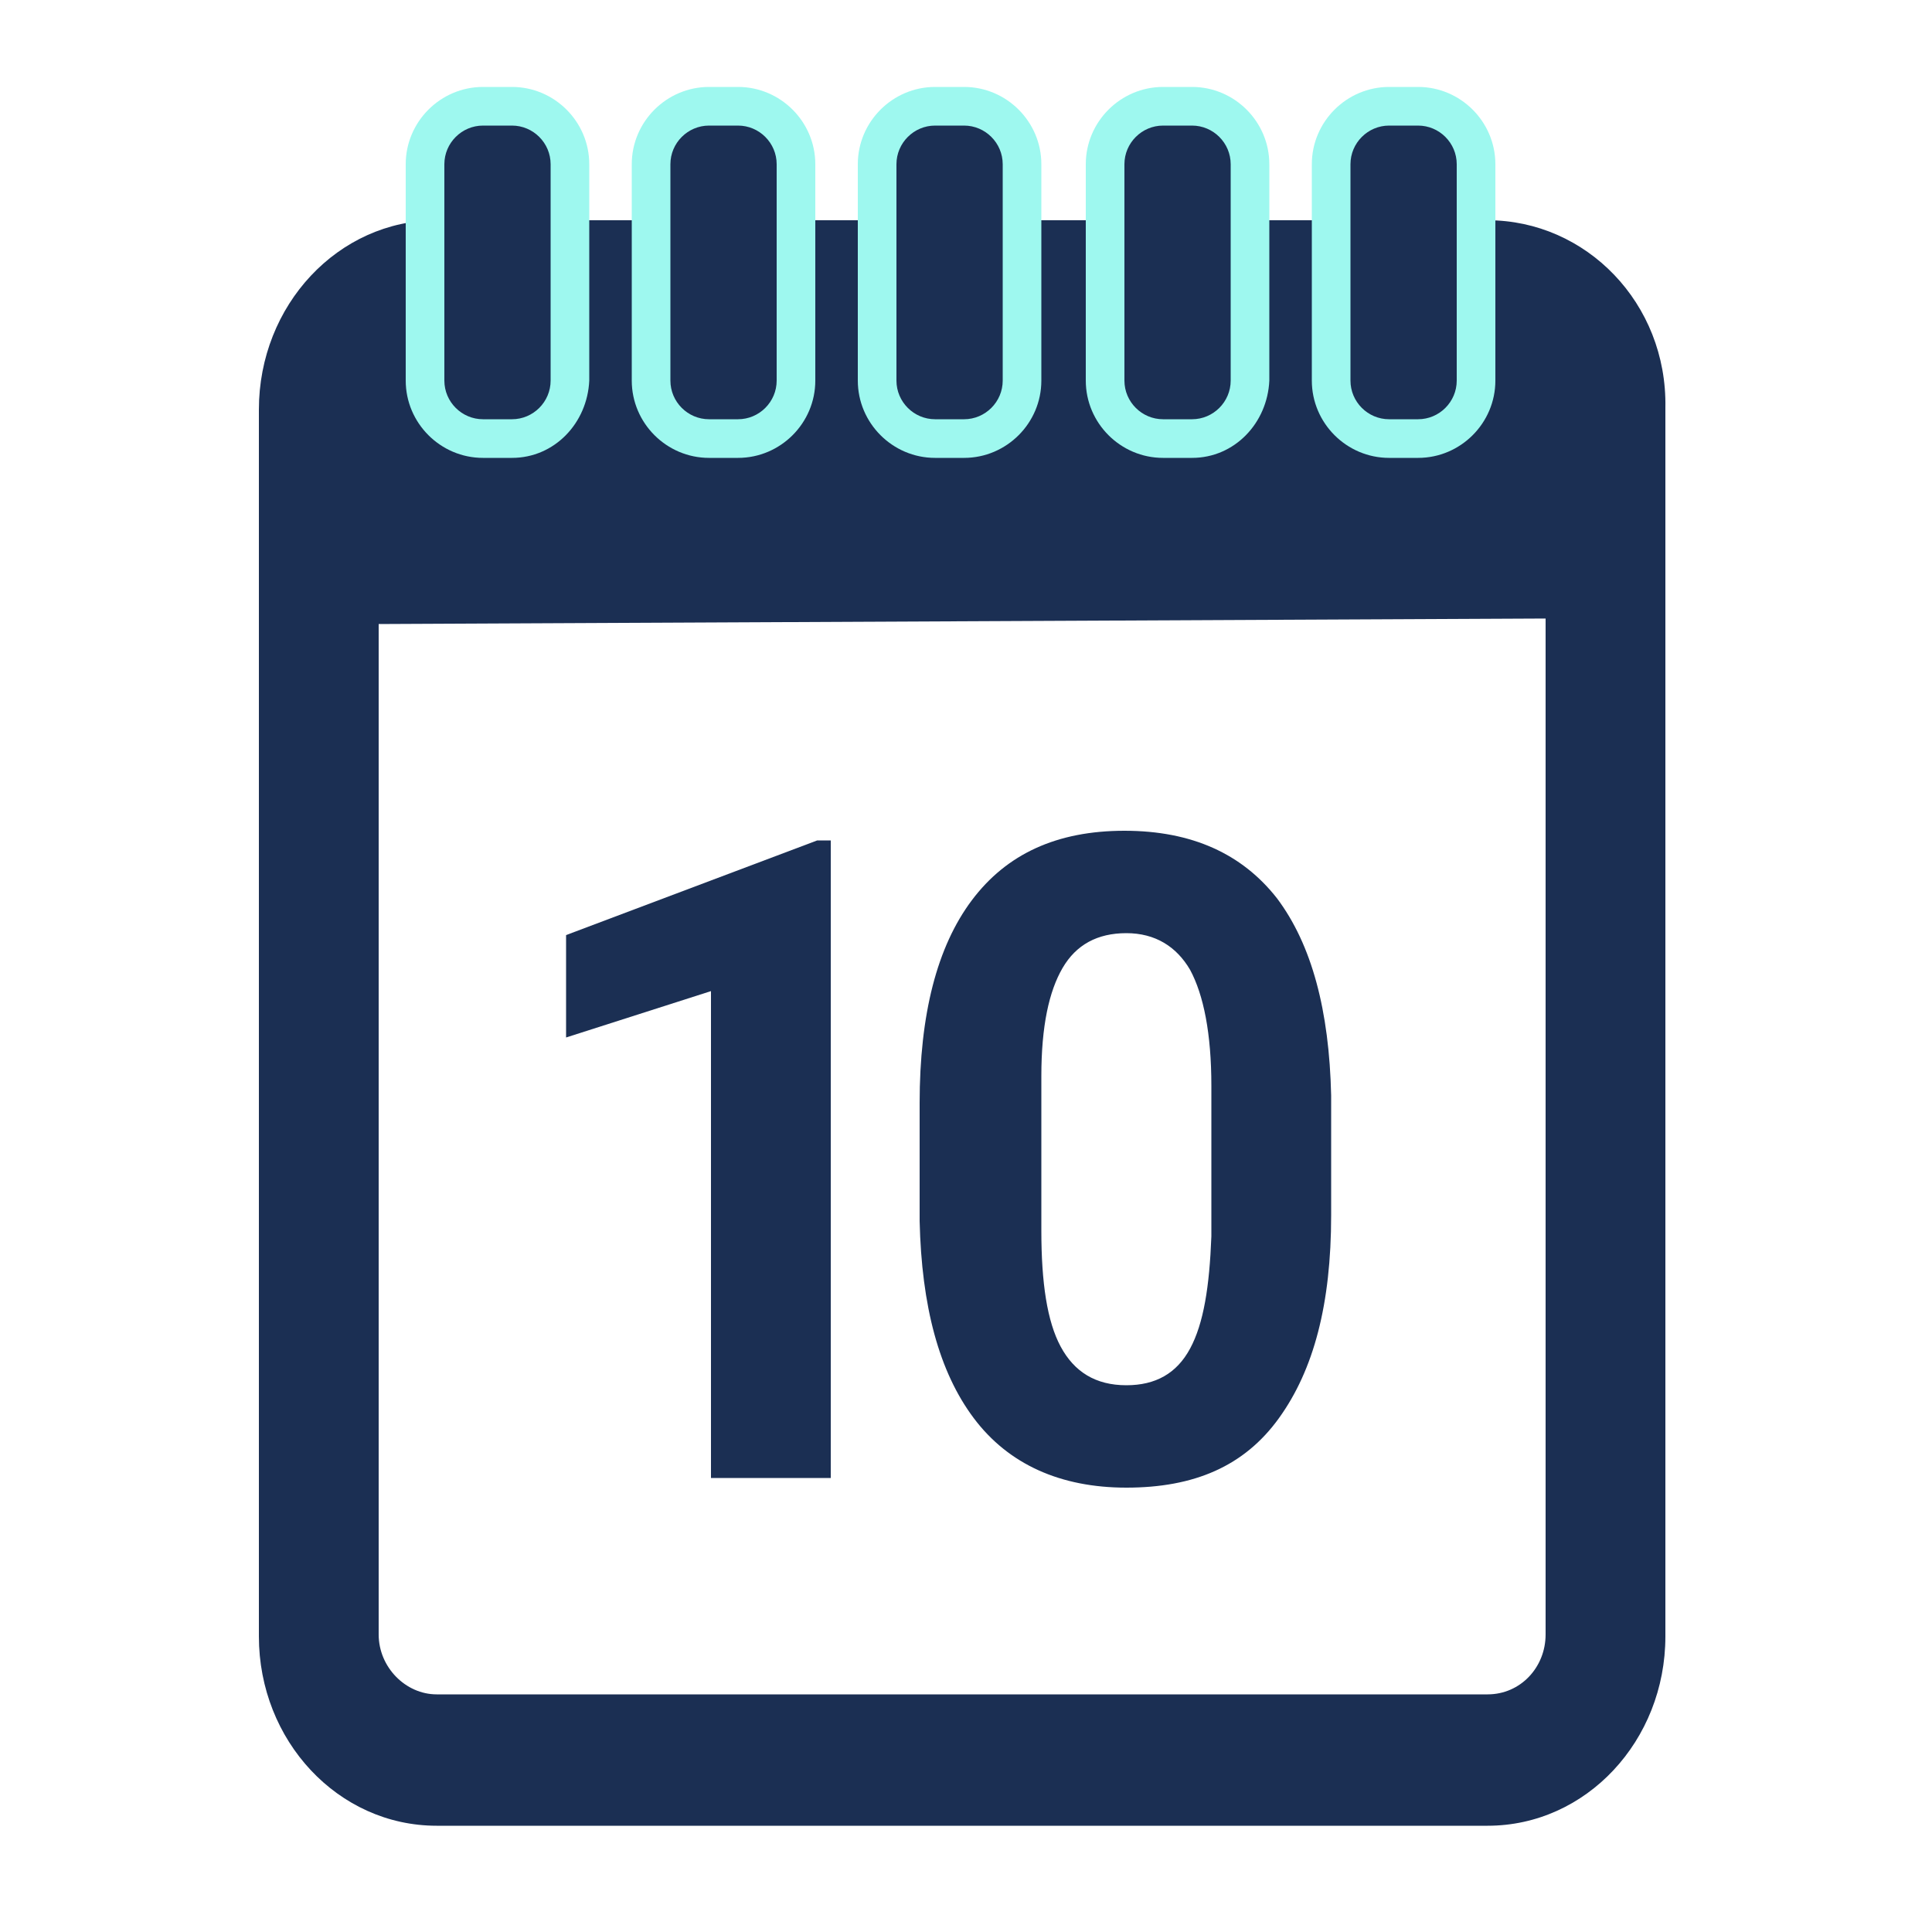 <?xml version="1.0" encoding="utf-8"?>
<!-- Generator: Adobe Illustrator 26.5.0, SVG Export Plug-In . SVG Version: 6.00 Build 0)  -->
<svg version="1.1" id="Lag_1" xmlns="http://www.w3.org/2000/svg" xmlns:xlink="http://www.w3.org/1999/xlink" x="0px" y="0px"
	 viewBox="0 0 100 100" style="enable-background:new 0 0 100 100;" xml:space="preserve">
<style type="text/css">
	.st0{fill:#FFFFFF;fill-opacity:0;}
	.st1{fill:#1B2F53;}
	.st2{fill:#9EF8EF;}
</style>
<rect y="0" class="st0" width="100" height="100"/>
<g>
	<g>
		<path class="st1" d="M77,11.4H22.6c-5.1,0-9.2,4.4-9.2,9.8v63.5c0,5.4,4.1,9.8,9.2,9.8H77c5.1,0,9.2-4.4,9.2-9.8V21.1
			C86.3,15.7,82.1,11.4,77,11.4z M80,84.6c0,1.7-1.3,3.1-3,3.1H22.6c-1.6,0-3-1.4-3-3.1V21.1c0-1.7-1.6,11.2,0,11.2L83.1,32
			c1.6,0-3.1-12.6-3.1-10.9V84.6z"/>
	</g>
	<g>
		<path class="st1" d="M26.5,22.7H25c-1.6,0-3-1.3-3-3V8.5c0-1.6,1.3-3,3-3h1.5c1.6,0,3,1.3,3,3v11.2C29.4,21.3,28.1,22.7,26.5,22.7
			z"/>
		<path class="st2" d="M26.5,23.7H25c-2.2,0-4-1.8-4-4V8.5c0-2.2,1.8-4,4-4h1.5c2.2,0,4,1.8,4,4v11.2C30.4,21.9,28.7,23.7,26.5,23.7
			z M25,6.5c-1.1,0-2,0.9-2,2v11.2c0,1.1,0.9,2,2,2h1.5c1.1,0,2-0.9,2-2V8.5c0-1.1-0.9-2-2-2H25z"/>
	</g>
	<g>
		<path class="st1" d="M38.2,22.7h-1.5c-1.6,0-3-1.3-3-3V8.5c0-1.6,1.3-3,3-3h1.5c1.6,0,3,1.3,3,3v11.2
			C41.2,21.3,39.8,22.7,38.2,22.7z"/>
		<path class="st2" d="M38.2,23.7h-1.5c-2.2,0-4-1.8-4-4V8.5c0-2.2,1.8-4,4-4h1.5c2.2,0,4,1.8,4,4v11.2
			C42.2,21.9,40.4,23.7,38.2,23.7z M36.7,6.5c-1.1,0-2,0.9-2,2v11.2c0,1.1,0.9,2,2,2h1.5c1.1,0,2-0.9,2-2V8.5c0-1.1-0.9-2-2-2H36.7z
			"/>
	</g>
	<g>
		<path class="st1" d="M49.9,22.7h-1.5c-1.6,0-3-1.3-3-3V8.5c0-1.6,1.3-3,3-3h1.5c1.6,0,3,1.3,3,3v11.2
			C52.9,21.3,51.6,22.7,49.9,22.7z"/>
		<path class="st2" d="M49.9,23.7h-1.5c-2.2,0-4-1.8-4-4V8.5c0-2.2,1.8-4,4-4h1.5c2.2,0,4,1.8,4,4v11.2
			C53.9,21.9,52.1,23.7,49.9,23.7z M48.4,6.5c-1.1,0-2,0.9-2,2v11.2c0,1.1,0.9,2,2,2h1.5c1.1,0,2-0.9,2-2V8.5c0-1.1-0.9-2-2-2H48.4z
			"/>
	</g>
	<g>
		<path class="st1" d="M61.7,22.7h-1.5c-1.6,0-3-1.3-3-3V8.5c0-1.6,1.3-3,3-3h1.5c1.6,0,3,1.3,3,3v11.2
			C64.6,21.3,63.3,22.7,61.7,22.7z"/>
		<path class="st2" d="M61.7,23.7h-1.5c-2.2,0-4-1.8-4-4V8.5c0-2.2,1.8-4,4-4h1.5c2.2,0,4,1.8,4,4v11.2
			C65.6,21.9,63.9,23.7,61.7,23.7z M60.2,6.5c-1.1,0-2,0.9-2,2v11.2c0,1.1,0.9,2,2,2h1.5c1.1,0,2-0.9,2-2V8.5c0-1.1-0.9-2-2-2H60.2z
			"/>
	</g>
	<g>
		<path class="st1" d="M73.4,22.7h-1.5c-1.6,0-3-1.3-3-3V8.5c0-1.6,1.3-3,3-3h1.5c1.6,0,3,1.3,3,3v11.2C76.4,21.3,75,22.7,73.4,22.7
			z"/>
		<path class="st2" d="M73.4,23.7h-1.5c-2.2,0-4-1.8-4-4V8.5c0-2.2,1.8-4,4-4h1.5c2.2,0,4,1.8,4,4v11.2
			C77.4,21.9,75.6,23.7,73.4,23.7z M71.9,6.5c-1.1,0-2,0.9-2,2v11.2c0,1.1,0.9,2,2,2h1.5c1.1,0,2-0.9,2-2V8.5c0-1.1-0.9-2-2-2H71.9z
			"/>
	</g>
	<g>
		<path class="st1" d="M43,76.5h-6.2V51.3l-7.5,2.4v-5.3l13-4.9H43V76.5z"/>
		<path class="st1" d="M68.9,62.9c0,4.6-0.9,8-2.7,10.5s-4.4,3.6-7.9,3.6c-3.4,0-6.1-1.2-7.9-3.6c-1.8-2.4-2.7-5.8-2.8-10.2v-6.1
			c0-4.6,0.9-8.1,2.7-10.5c1.8-2.4,4.4-3.6,7.9-3.6s6.1,1.2,7.9,3.5c1.8,2.4,2.7,5.8,2.8,10.2V62.9z M62.7,56.2c0-2.7-0.4-4.7-1.1-6
			c-0.7-1.2-1.8-1.9-3.3-1.9c-1.5,0-2.6,0.6-3.3,1.8s-1.1,3-1.1,5.6v8c0,2.7,0.3,4.7,1,6c0.7,1.3,1.8,2,3.4,2c1.5,0,2.6-0.6,3.3-1.9
			c0.7-1.3,1-3.2,1.1-5.8V56.2z"/>
	</g>
</g>
</svg>
